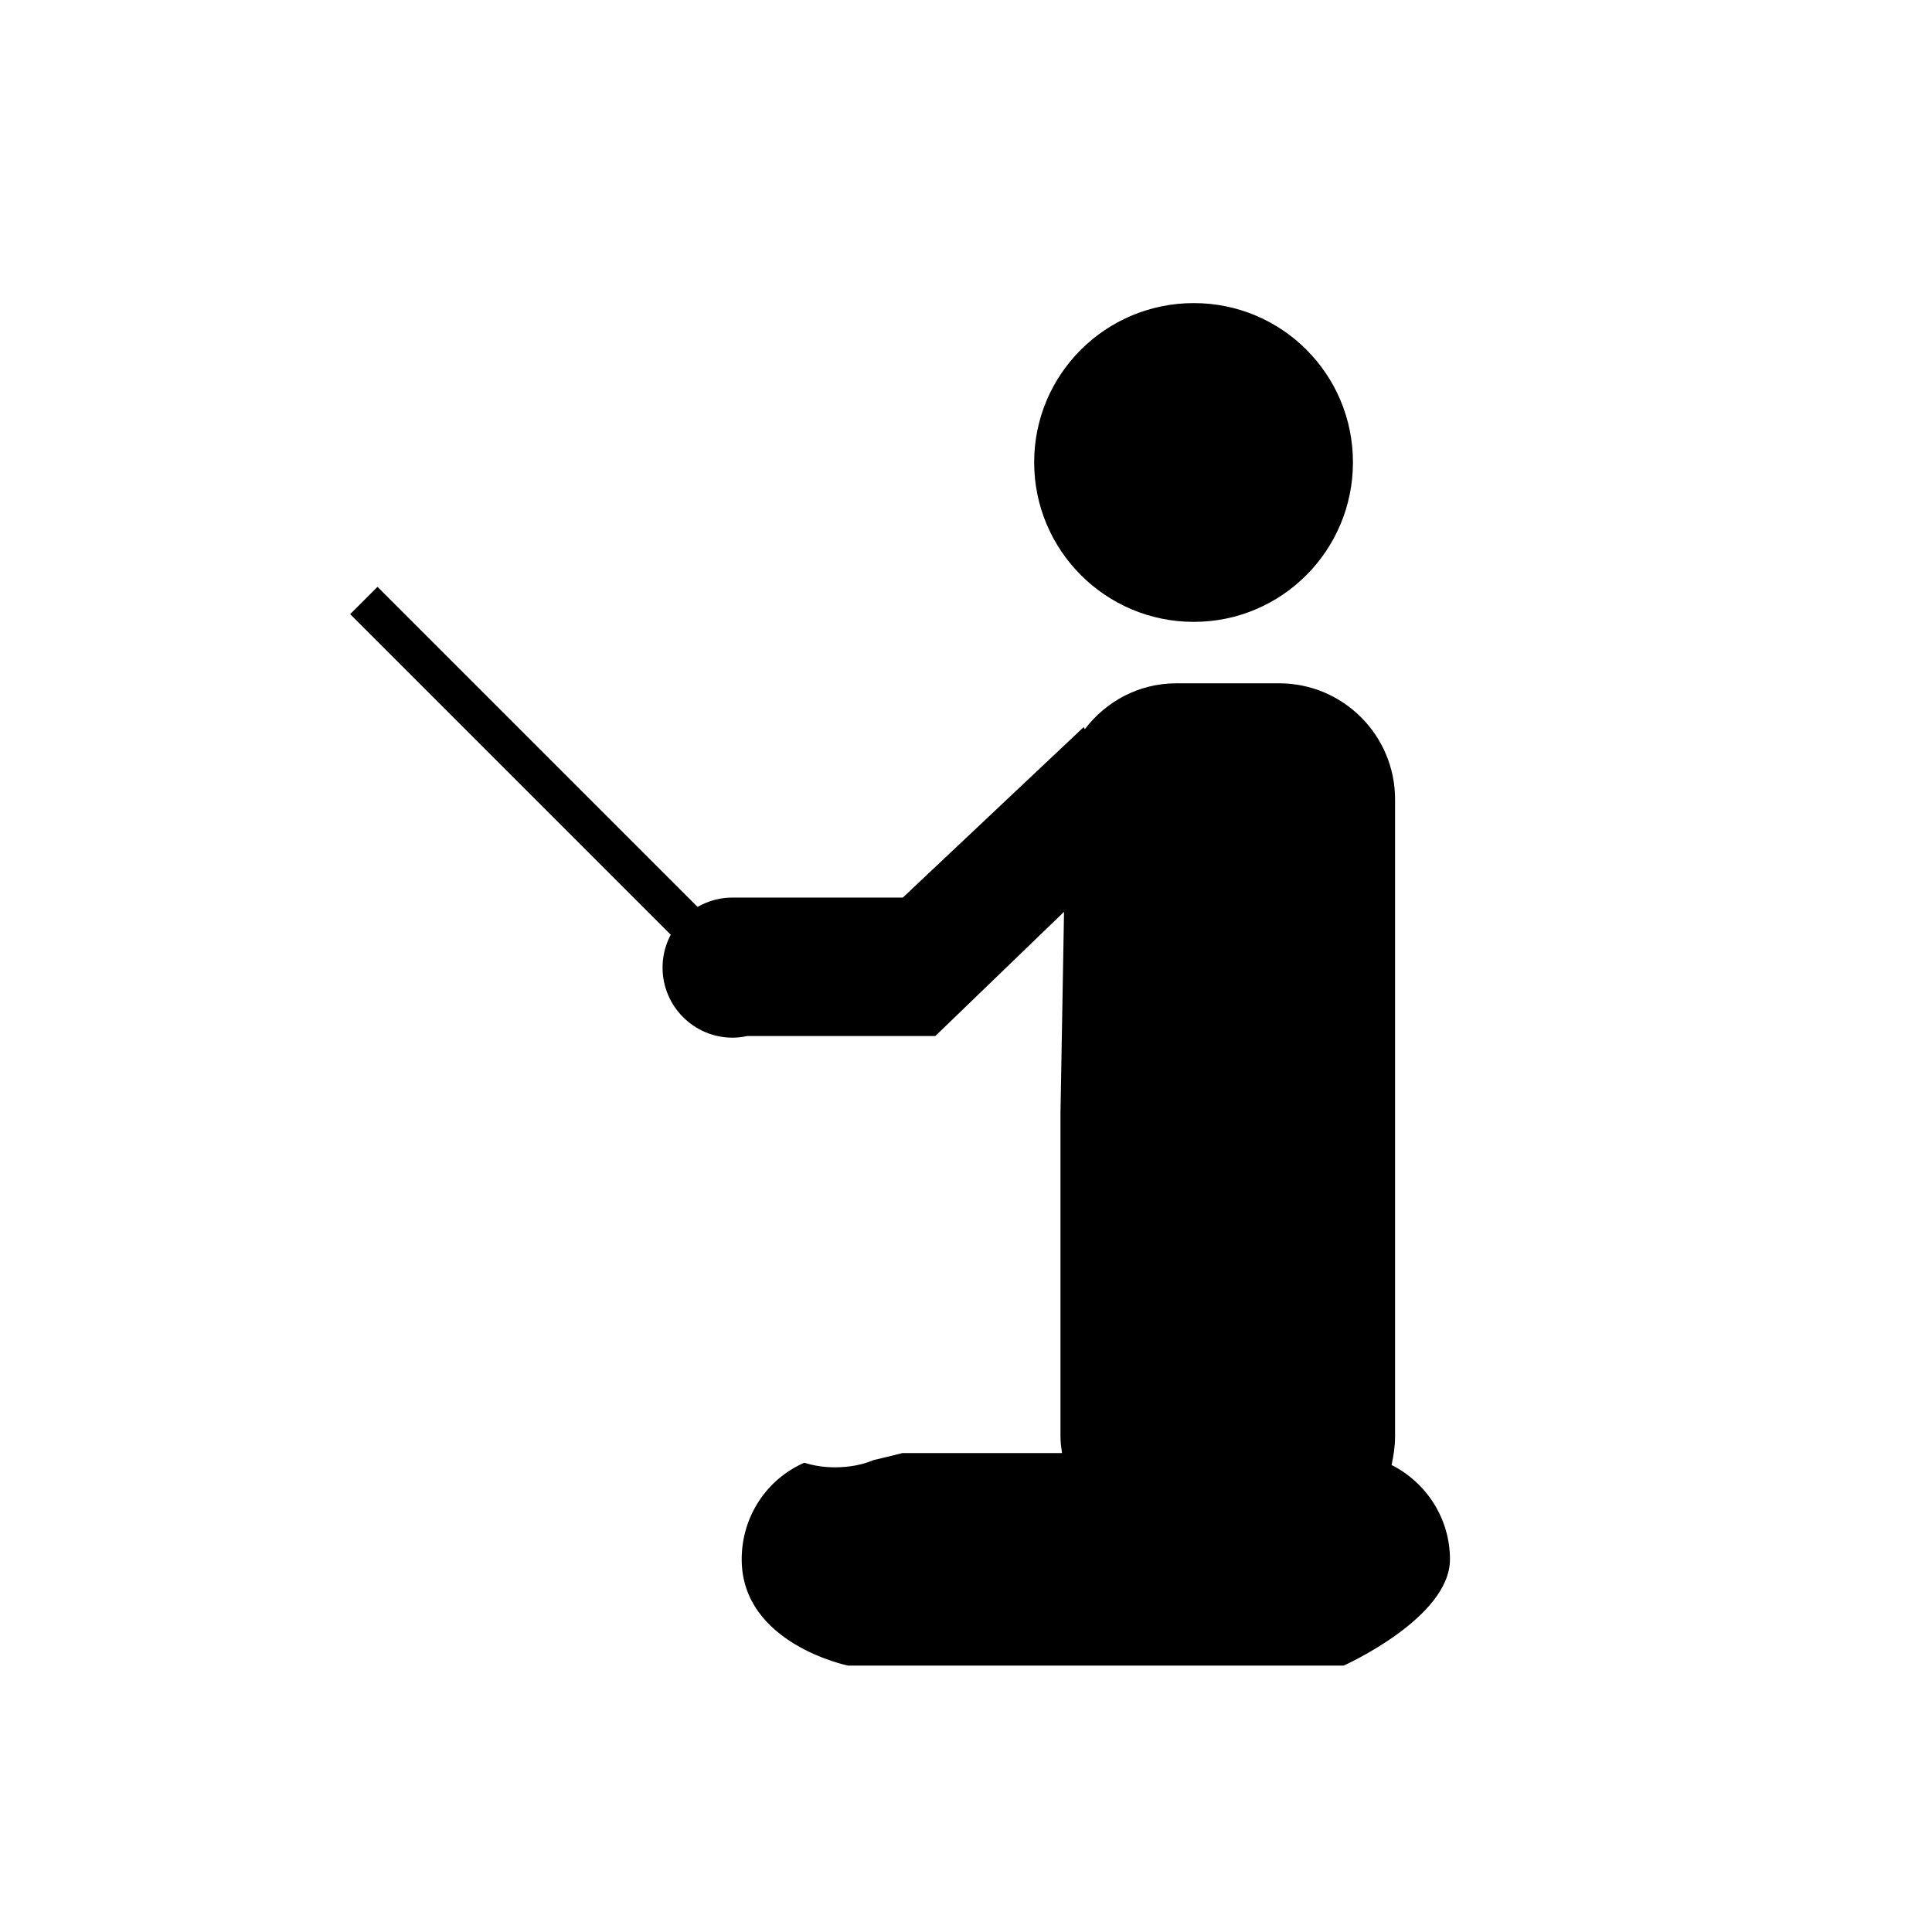 <?xml version="1.0" encoding="utf-8"?><!DOCTYPE svg PUBLIC "-//W3C//DTD SVG 1.1//EN" "http://www.w3.org/Graphics/SVG/1.1/DTD/svg11.dtd">
<svg version="1.1" xmlns="http://www.w3.org/2000/svg" xmlns:xlink="http://www.w3.org/1999/xlink" width="50" height="50" viewBox="0 0 50 50" xml:space="preserve">
<g transform="translate(-350,-550)">
<path d="M380.895,566.094c2.279,0,4.119-1.85,4.119-4.13s-1.84-4.12-4.119-4.12c-2.28,0-4.131,1.84-4.131,4.12
			S378.613,566.094,380.895,566.094z M386.014,587.914c0.051-0.24,0.09-0.48,0.09-0.73v-16.5c0-1.649-1.34-3-3-3h-2.659
			c-0.974,0-1.825,0.47-2.369,1.187l-0.031-0.053l-4.68,4.411h-4.405c-1.001,0-1.813,0.813-1.813,1.813s0.812,1.813,1.813,1.813
			c0.131,0,0.258-0.016,0.381-0.043h4.865l3.331-3.214l-0.092,5.214v8.372c0,0.15,0.02,0.28,0.04,0.421h-4.131
			c-0.27,0.069-0.52,0.13-0.739,0.18c-0.312,0.13-0.65,0.189-1.011,0.189c-0.279,0-0.539-0.04-0.789-0.119
			c-0.961,0.42-1.62,1.38-1.62,2.5c0,2.189,2.75,2.75,2.75,2.75h12.83c0,0,2.75-1.23,2.75-2.75
			C387.523,589.284,386.903,588.363,386.014,587.914z"></path>
<line fill="none" stroke="#000000" x1="368.604" x2="359.416" y1="574.729" y2="565.541"></line>
</g></svg>